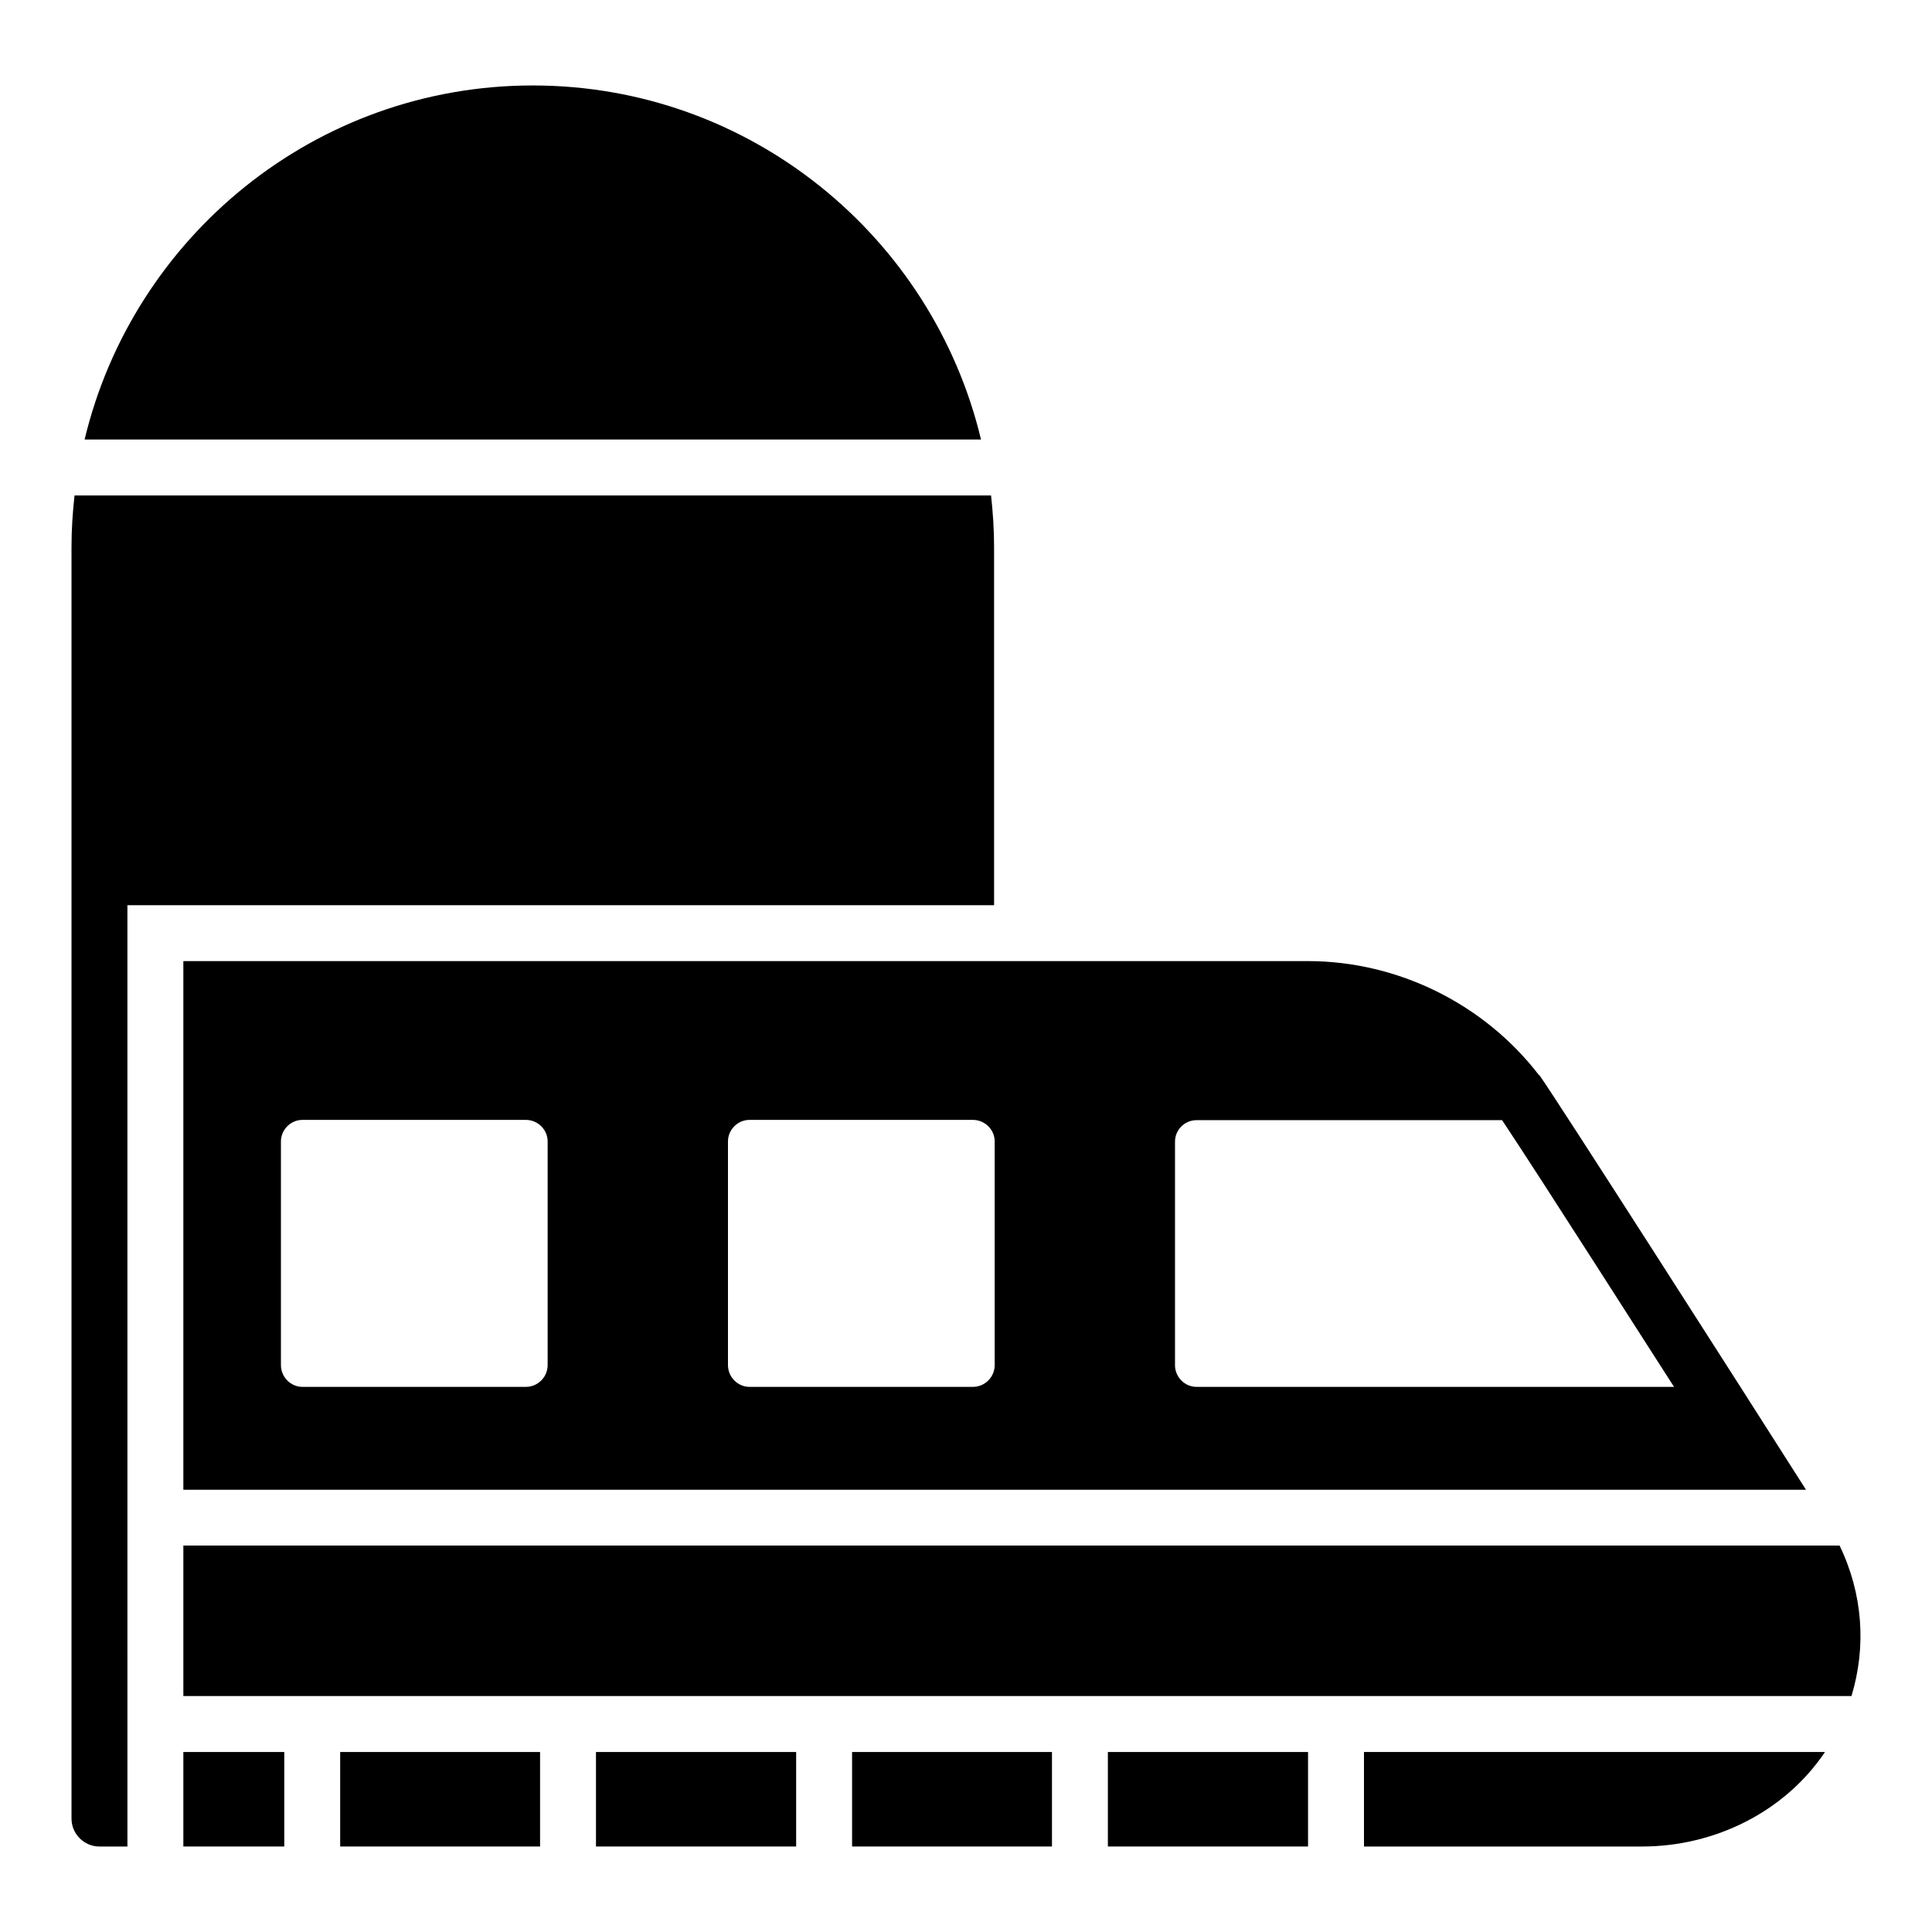 <?xml version="1.0" encoding="UTF-8"?>
<!-- Uploaded to: SVG Repo, www.svgrepo.com, Generator: SVG Repo Mixer Tools -->
<svg fill="#000000" width="800px" height="800px" version="1.1" viewBox="144 144 512 512" xmlns="http://www.w3.org/2000/svg">
 <g>
  <path d="m631.51 553.59h-438.92v39.879h442.07c3.984-13.137 3.008-27.113-3.152-39.879z"/>
  <path d="m369.81 608.3h52.973v25.043h-52.973z"/>
  <path d="m437.6 608.3h53.047v25.043h-53.047z"/>
  <path d="m627.64 608.3c-10.594 15.781-29.117 25.043-48.453 25.043h-73.719v-25.043z"/>
  <path d="m192.59 608.3h26.746v25.043h-26.746z"/>
  <path d="m234.15 608.3h52.973v25.043h-52.973z"/>
  <path d="m301.94 608.3h53.047v25.043h-53.047z"/>
  <path d="m552 429c-0.074 0-0.074-0.074-0.148-0.074-14.52-18.895-37.414-30.227-61.273-30.227h-297.99v140.1h430.02c-16.816-26.449-66.383-103.95-70.605-109.8zm-262.87 76.758c0 3.188-2.594 5.777-5.777 5.777h-59.199c-3.113 0-5.703-2.594-5.703-5.777v-59.273c0-3.113 2.594-5.703 5.703-5.703h59.199c3.188 0 5.777 2.594 5.777 5.703zm118.47 0c0 3.188-2.594 5.777-5.777 5.777h-59.199c-3.113 0-5.703-2.594-5.703-5.777v-59.273c0-3.113 2.594-5.703 5.703-5.703h59.199c3.188 0 5.777 2.594 5.777 5.703zm47.789 0v-59.199c0-3.188 2.594-5.703 5.703-5.703h80.98c10.223 15.336 41.711 64.754 45.566 70.68h-126.55c-3.109 0-5.703-2.59-5.703-5.777z"/>
  <path d="m403.98 260.48c-12.855-53.734-61.152-93.832-118.78-93.832s-105.92 40.098-118.78 93.832z"/>
  <path d="m163.75 275.3c-0.496 4.469-0.801 8.996-0.801 13.598v337.04c0 4.074 3.336 7.41 7.41 7.41h7.41l-0.004-249.46h229.68l-0.004-94.98c0-4.602-0.305-9.129-0.801-13.598z"/>
 </g>
</svg>